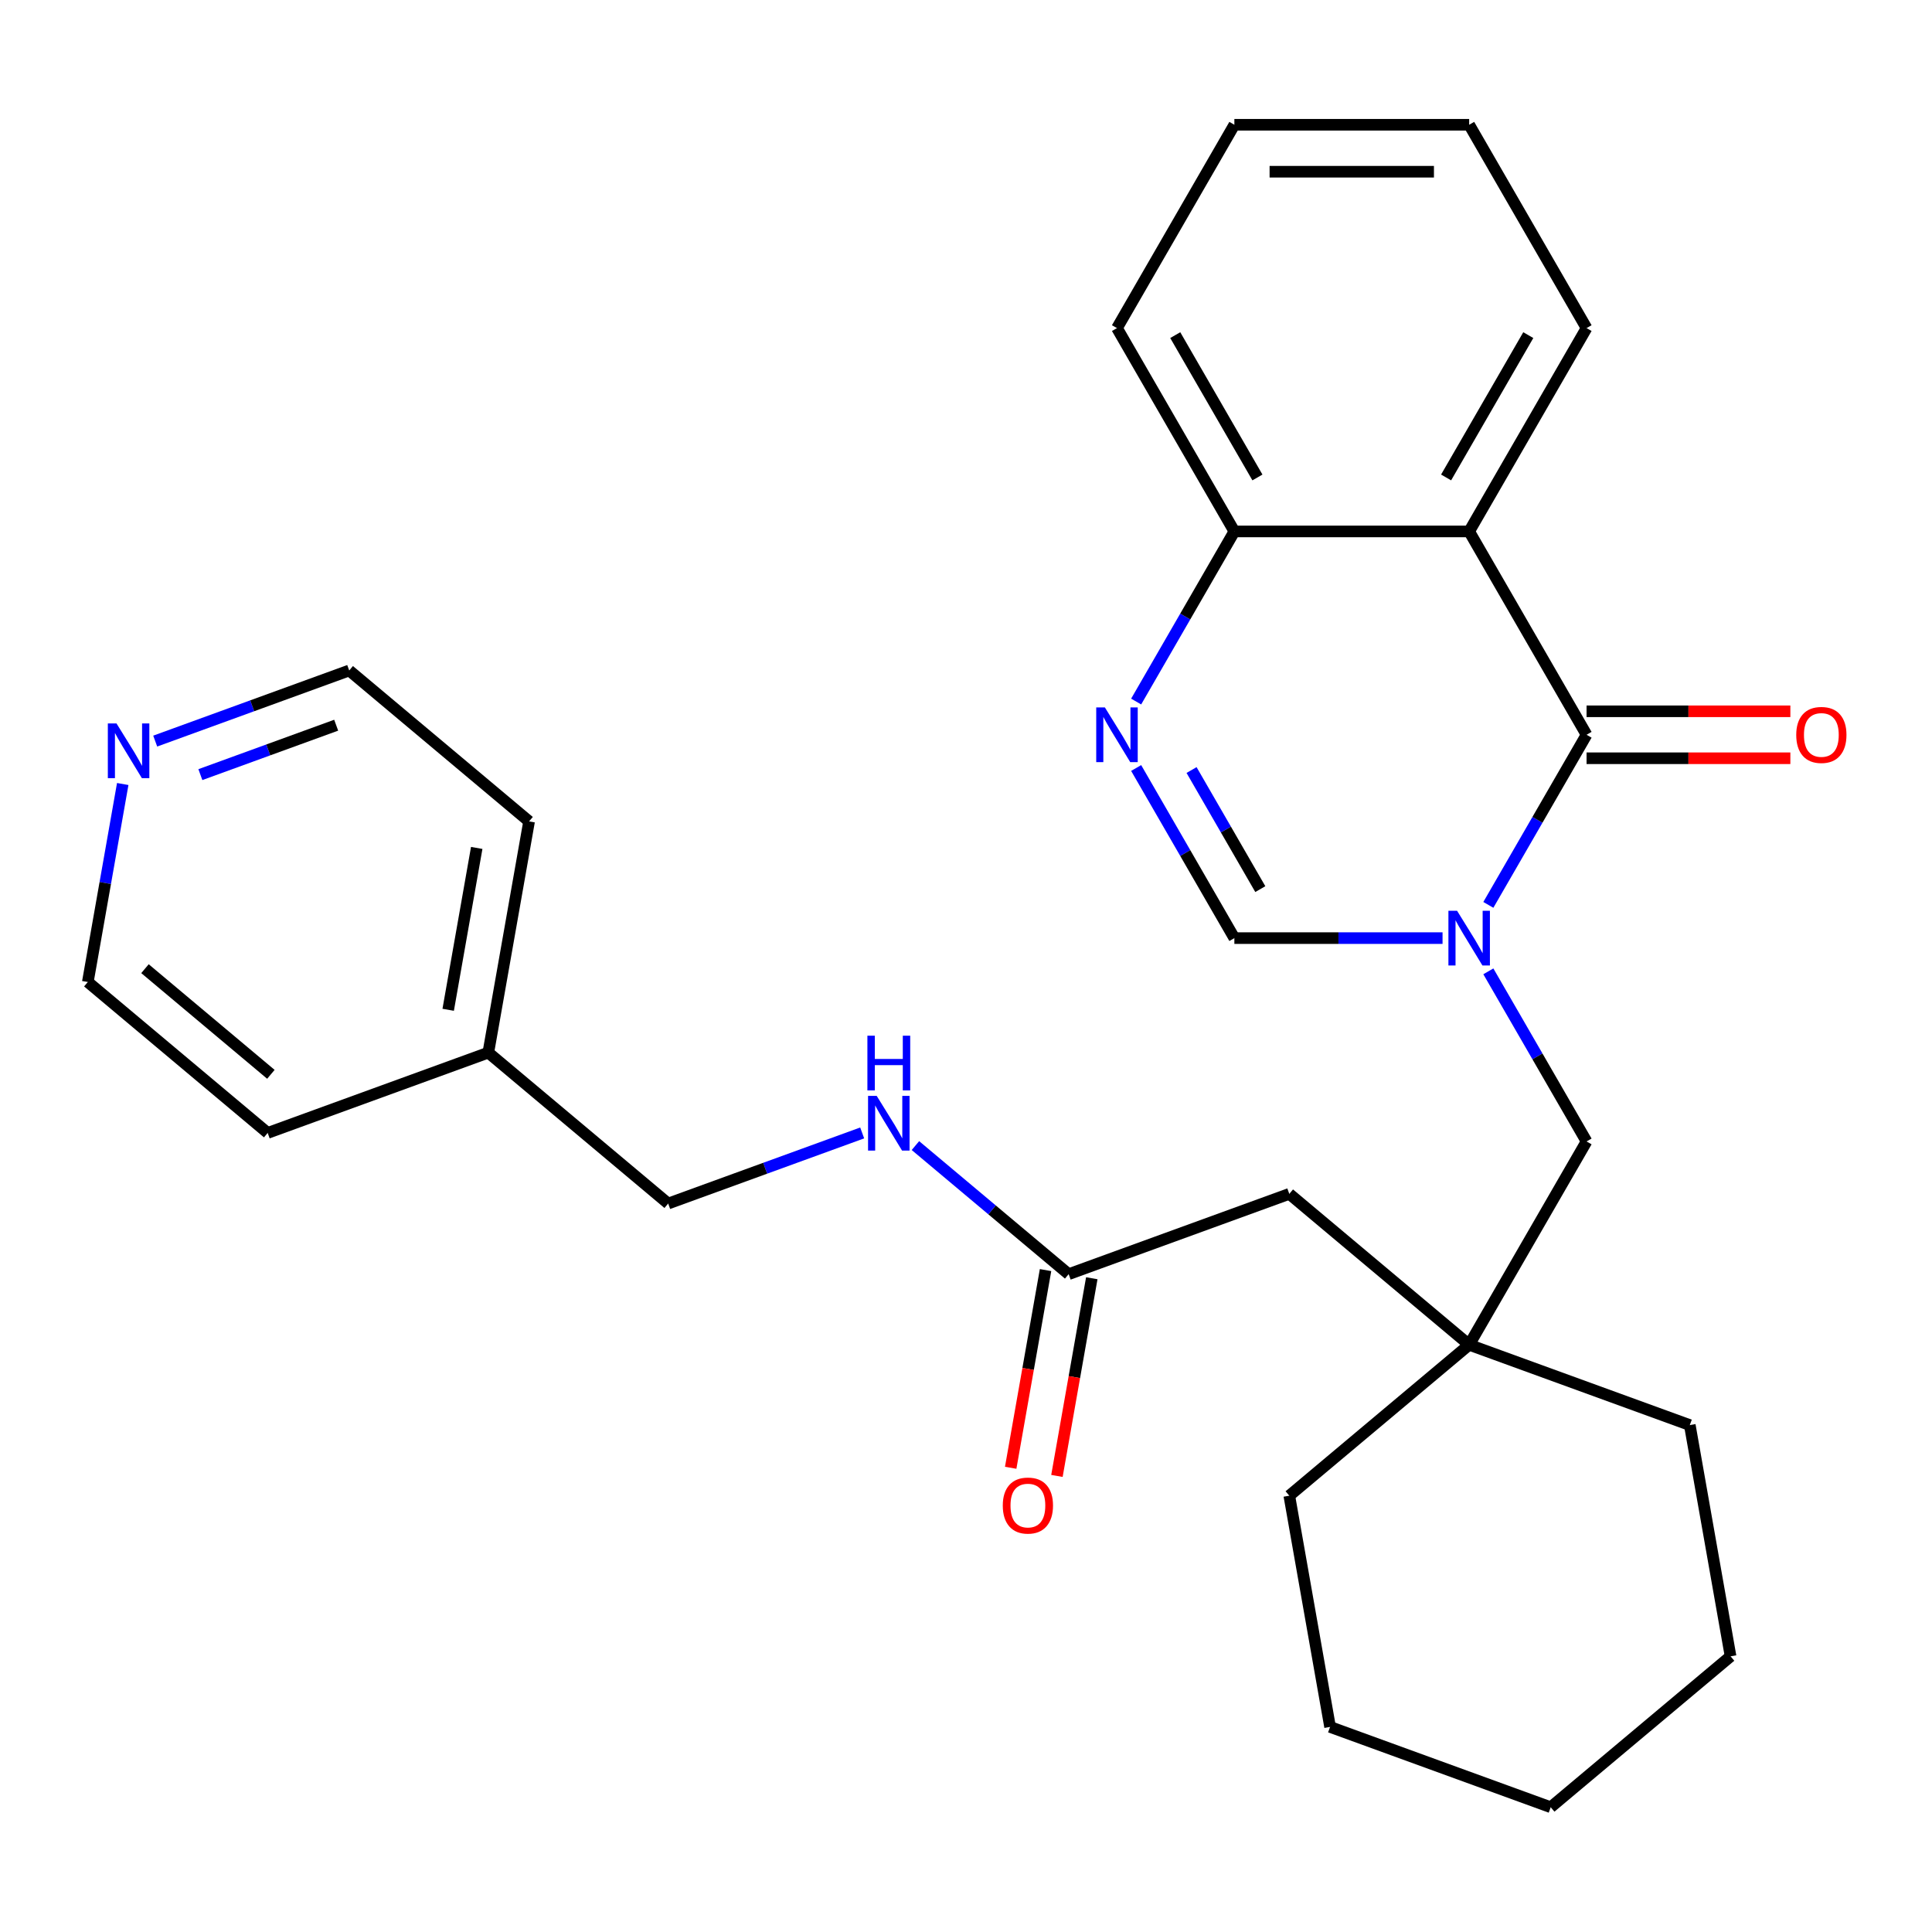 <?xml version='1.0' encoding='iso-8859-1'?>
<svg version='1.1' baseProfile='full'
              xmlns='http://www.w3.org/2000/svg'
                      xmlns:rdkit='http://www.rdkit.org/xml'
                      xmlns:xlink='http://www.w3.org/1999/xlink'
                  xml:space='preserve'
width='1000px' height='1000px' viewBox='0 0 1000 1000'>
<!-- END OF HEADER -->
<rect style='opacity:1.0;fill:#FFFFFF;stroke:none' width='1000' height='1000' x='0' y='0'> </rect>
<path class='bond-0' d='M 770.366,468.366 L 795.784,424.342' style='fill:none;fill-rule:evenodd;stroke:#0000FF;stroke-width:6px;stroke-linecap:butt;stroke-linejoin:miter;stroke-opacity:1' />
<path class='bond-0' d='M 795.784,424.342 L 821.201,380.318' style='fill:none;fill-rule:evenodd;stroke:#000000;stroke-width:6px;stroke-linecap:butt;stroke-linejoin:miter;stroke-opacity:1' />
<path class='bond-3' d='M 746.659,485.565 L 692.783,485.565' style='fill:none;fill-rule:evenodd;stroke:#0000FF;stroke-width:6px;stroke-linecap:butt;stroke-linejoin:miter;stroke-opacity:1' />
<path class='bond-3' d='M 692.783,485.565 L 638.908,485.565' style='fill:none;fill-rule:evenodd;stroke:#000000;stroke-width:6px;stroke-linecap:butt;stroke-linejoin:miter;stroke-opacity:1' />
<path class='bond-5' d='M 770.366,502.763 L 795.784,546.787' style='fill:none;fill-rule:evenodd;stroke:#0000FF;stroke-width:6px;stroke-linecap:butt;stroke-linejoin:miter;stroke-opacity:1' />
<path class='bond-5' d='M 795.784,546.787 L 821.201,590.811' style='fill:none;fill-rule:evenodd;stroke:#000000;stroke-width:6px;stroke-linecap:butt;stroke-linejoin:miter;stroke-opacity:1' />
<path class='bond-1' d='M 821.201,380.318 L 760.437,275.071' style='fill:none;fill-rule:evenodd;stroke:#000000;stroke-width:6px;stroke-linecap:butt;stroke-linejoin:miter;stroke-opacity:1' />
<path class='bond-8' d='M 821.201,392.471 L 873.946,392.471' style='fill:none;fill-rule:evenodd;stroke:#000000;stroke-width:6px;stroke-linecap:butt;stroke-linejoin:miter;stroke-opacity:1' />
<path class='bond-8' d='M 873.946,392.471 L 926.691,392.471' style='fill:none;fill-rule:evenodd;stroke:#FF0000;stroke-width:6px;stroke-linecap:butt;stroke-linejoin:miter;stroke-opacity:1' />
<path class='bond-8' d='M 821.201,368.165 L 873.946,368.165' style='fill:none;fill-rule:evenodd;stroke:#000000;stroke-width:6px;stroke-linecap:butt;stroke-linejoin:miter;stroke-opacity:1' />
<path class='bond-8' d='M 873.946,368.165 L 926.691,368.165' style='fill:none;fill-rule:evenodd;stroke:#FF0000;stroke-width:6px;stroke-linecap:butt;stroke-linejoin:miter;stroke-opacity:1' />
<path class='bond-14' d='M 760.437,275.071 L 821.201,169.825' style='fill:none;fill-rule:evenodd;stroke:#000000;stroke-width:6px;stroke-linecap:butt;stroke-linejoin:miter;stroke-opacity:1' />
<path class='bond-14' d='M 748.502,247.132 L 791.037,173.459' style='fill:none;fill-rule:evenodd;stroke:#000000;stroke-width:6px;stroke-linecap:butt;stroke-linejoin:miter;stroke-opacity:1' />
<path class='bond-28' d='M 760.437,275.071 L 638.908,275.071' style='fill:none;fill-rule:evenodd;stroke:#000000;stroke-width:6px;stroke-linecap:butt;stroke-linejoin:miter;stroke-opacity:1' />
<path class='bond-2' d='M 588.074,397.516 L 613.491,441.54' style='fill:none;fill-rule:evenodd;stroke:#0000FF;stroke-width:6px;stroke-linecap:butt;stroke-linejoin:miter;stroke-opacity:1' />
<path class='bond-2' d='M 613.491,441.54 L 638.908,485.565' style='fill:none;fill-rule:evenodd;stroke:#000000;stroke-width:6px;stroke-linecap:butt;stroke-linejoin:miter;stroke-opacity:1' />
<path class='bond-2' d='M 616.748,398.571 L 634.54,429.388' style='fill:none;fill-rule:evenodd;stroke:#0000FF;stroke-width:6px;stroke-linecap:butt;stroke-linejoin:miter;stroke-opacity:1' />
<path class='bond-2' d='M 634.54,429.388 L 652.333,460.204' style='fill:none;fill-rule:evenodd;stroke:#000000;stroke-width:6px;stroke-linecap:butt;stroke-linejoin:miter;stroke-opacity:1' />
<path class='bond-4' d='M 588.074,363.12 L 613.491,319.096' style='fill:none;fill-rule:evenodd;stroke:#0000FF;stroke-width:6px;stroke-linecap:butt;stroke-linejoin:miter;stroke-opacity:1' />
<path class='bond-4' d='M 613.491,319.096 L 638.908,275.071' style='fill:none;fill-rule:evenodd;stroke:#000000;stroke-width:6px;stroke-linecap:butt;stroke-linejoin:miter;stroke-opacity:1' />
<path class='bond-20' d='M 638.908,275.071 L 578.144,169.825' style='fill:none;fill-rule:evenodd;stroke:#000000;stroke-width:6px;stroke-linecap:butt;stroke-linejoin:miter;stroke-opacity:1' />
<path class='bond-20' d='M 650.843,247.132 L 608.308,173.459' style='fill:none;fill-rule:evenodd;stroke:#000000;stroke-width:6px;stroke-linecap:butt;stroke-linejoin:miter;stroke-opacity:1' />
<path class='bond-6' d='M 821.201,590.811 L 760.437,696.058' style='fill:none;fill-rule:evenodd;stroke:#000000;stroke-width:6px;stroke-linecap:butt;stroke-linejoin:miter;stroke-opacity:1' />
<path class='bond-11' d='M 760.437,696.058 L 667.341,617.941' style='fill:none;fill-rule:evenodd;stroke:#000000;stroke-width:6px;stroke-linecap:butt;stroke-linejoin:miter;stroke-opacity:1' />
<path class='bond-16' d='M 760.437,696.058 L 874.636,737.623' style='fill:none;fill-rule:evenodd;stroke:#000000;stroke-width:6px;stroke-linecap:butt;stroke-linejoin:miter;stroke-opacity:1' />
<path class='bond-17' d='M 760.437,696.058 L 667.341,774.175' style='fill:none;fill-rule:evenodd;stroke:#000000;stroke-width:6px;stroke-linecap:butt;stroke-linejoin:miter;stroke-opacity:1' />
<path class='bond-7' d='M 553.141,659.506 L 667.341,617.941' style='fill:none;fill-rule:evenodd;stroke:#000000;stroke-width:6px;stroke-linecap:butt;stroke-linejoin:miter;stroke-opacity:1' />
<path class='bond-9' d='M 553.141,659.506 L 513.482,626.228' style='fill:none;fill-rule:evenodd;stroke:#000000;stroke-width:6px;stroke-linecap:butt;stroke-linejoin:miter;stroke-opacity:1' />
<path class='bond-9' d='M 513.482,626.228 L 473.823,592.95' style='fill:none;fill-rule:evenodd;stroke:#0000FF;stroke-width:6px;stroke-linecap:butt;stroke-linejoin:miter;stroke-opacity:1' />
<path class='bond-12' d='M 541.173,657.396 L 532.152,708.558' style='fill:none;fill-rule:evenodd;stroke:#000000;stroke-width:6px;stroke-linecap:butt;stroke-linejoin:miter;stroke-opacity:1' />
<path class='bond-12' d='M 532.152,708.558 L 523.131,759.72' style='fill:none;fill-rule:evenodd;stroke:#FF0000;stroke-width:6px;stroke-linecap:butt;stroke-linejoin:miter;stroke-opacity:1' />
<path class='bond-12' d='M 565.11,661.616 L 556.088,712.778' style='fill:none;fill-rule:evenodd;stroke:#000000;stroke-width:6px;stroke-linecap:butt;stroke-linejoin:miter;stroke-opacity:1' />
<path class='bond-12' d='M 556.088,712.778 L 547.067,763.94' style='fill:none;fill-rule:evenodd;stroke:#FF0000;stroke-width:6px;stroke-linecap:butt;stroke-linejoin:miter;stroke-opacity:1' />
<path class='bond-13' d='M 446.267,586.404 L 396.057,604.679' style='fill:none;fill-rule:evenodd;stroke:#0000FF;stroke-width:6px;stroke-linecap:butt;stroke-linejoin:miter;stroke-opacity:1' />
<path class='bond-13' d='M 396.057,604.679 L 345.846,622.954' style='fill:none;fill-rule:evenodd;stroke:#000000;stroke-width:6px;stroke-linecap:butt;stroke-linejoin:miter;stroke-opacity:1' />
<path class='bond-10' d='M 80.336,383.589 L 130.546,365.314' style='fill:none;fill-rule:evenodd;stroke:#0000FF;stroke-width:6px;stroke-linecap:butt;stroke-linejoin:miter;stroke-opacity:1' />
<path class='bond-10' d='M 130.546,365.314 L 180.757,347.038' style='fill:none;fill-rule:evenodd;stroke:#000000;stroke-width:6px;stroke-linecap:butt;stroke-linejoin:miter;stroke-opacity:1' />
<path class='bond-10' d='M 103.712,400.946 L 138.859,388.153' style='fill:none;fill-rule:evenodd;stroke:#0000FF;stroke-width:6px;stroke-linecap:butt;stroke-linejoin:miter;stroke-opacity:1' />
<path class='bond-10' d='M 138.859,388.153 L 174.007,375.361' style='fill:none;fill-rule:evenodd;stroke:#000000;stroke-width:6px;stroke-linecap:butt;stroke-linejoin:miter;stroke-opacity:1' />
<path class='bond-31' d='M 63.525,405.802 L 54.49,457.044' style='fill:none;fill-rule:evenodd;stroke:#0000FF;stroke-width:6px;stroke-linecap:butt;stroke-linejoin:miter;stroke-opacity:1' />
<path class='bond-31' d='M 54.49,457.044 L 45.455,508.286' style='fill:none;fill-rule:evenodd;stroke:#000000;stroke-width:6px;stroke-linecap:butt;stroke-linejoin:miter;stroke-opacity:1' />
<path class='bond-15' d='M 345.846,622.954 L 252.75,544.837' style='fill:none;fill-rule:evenodd;stroke:#000000;stroke-width:6px;stroke-linecap:butt;stroke-linejoin:miter;stroke-opacity:1' />
<path class='bond-23' d='M 821.201,169.825 L 760.437,64.578' style='fill:none;fill-rule:evenodd;stroke:#000000;stroke-width:6px;stroke-linecap:butt;stroke-linejoin:miter;stroke-opacity:1' />
<path class='bond-21' d='M 252.75,544.837 L 138.551,586.403' style='fill:none;fill-rule:evenodd;stroke:#000000;stroke-width:6px;stroke-linecap:butt;stroke-linejoin:miter;stroke-opacity:1' />
<path class='bond-22' d='M 252.75,544.837 L 273.853,425.155' style='fill:none;fill-rule:evenodd;stroke:#000000;stroke-width:6px;stroke-linecap:butt;stroke-linejoin:miter;stroke-opacity:1' />
<path class='bond-22' d='M 231.979,522.664 L 246.751,438.887' style='fill:none;fill-rule:evenodd;stroke:#000000;stroke-width:6px;stroke-linecap:butt;stroke-linejoin:miter;stroke-opacity:1' />
<path class='bond-24' d='M 874.636,737.623 L 895.739,857.305' style='fill:none;fill-rule:evenodd;stroke:#000000;stroke-width:6px;stroke-linecap:butt;stroke-linejoin:miter;stroke-opacity:1' />
<path class='bond-25' d='M 667.341,774.175 L 688.444,893.857' style='fill:none;fill-rule:evenodd;stroke:#000000;stroke-width:6px;stroke-linecap:butt;stroke-linejoin:miter;stroke-opacity:1' />
<path class='bond-18' d='M 45.455,508.286 L 138.551,586.403' style='fill:none;fill-rule:evenodd;stroke:#000000;stroke-width:6px;stroke-linecap:butt;stroke-linejoin:miter;stroke-opacity:1' />
<path class='bond-18' d='M 75.042,501.384 L 140.21,556.066' style='fill:none;fill-rule:evenodd;stroke:#000000;stroke-width:6px;stroke-linecap:butt;stroke-linejoin:miter;stroke-opacity:1' />
<path class='bond-19' d='M 180.757,347.038 L 273.853,425.155' style='fill:none;fill-rule:evenodd;stroke:#000000;stroke-width:6px;stroke-linecap:butt;stroke-linejoin:miter;stroke-opacity:1' />
<path class='bond-26' d='M 578.144,169.825 L 638.908,64.578' style='fill:none;fill-rule:evenodd;stroke:#000000;stroke-width:6px;stroke-linecap:butt;stroke-linejoin:miter;stroke-opacity:1' />
<path class='bond-30' d='M 760.437,64.578 L 638.908,64.578' style='fill:none;fill-rule:evenodd;stroke:#000000;stroke-width:6px;stroke-linecap:butt;stroke-linejoin:miter;stroke-opacity:1' />
<path class='bond-30' d='M 742.208,88.884 L 657.138,88.884' style='fill:none;fill-rule:evenodd;stroke:#000000;stroke-width:6px;stroke-linecap:butt;stroke-linejoin:miter;stroke-opacity:1' />
<path class='bond-29' d='M 895.739,857.305 L 802.643,935.422' style='fill:none;fill-rule:evenodd;stroke:#000000;stroke-width:6px;stroke-linecap:butt;stroke-linejoin:miter;stroke-opacity:1' />
<path class='bond-27' d='M 688.444,893.857 L 802.643,935.422' style='fill:none;fill-rule:evenodd;stroke:#000000;stroke-width:6px;stroke-linecap:butt;stroke-linejoin:miter;stroke-opacity:1' />
<path  class='atom-0' d='M 754.177 471.405
L 763.457 486.405
Q 764.377 487.885, 765.857 490.565
Q 767.337 493.245, 767.417 493.405
L 767.417 471.405
L 771.177 471.405
L 771.177 499.725
L 767.297 499.725
L 757.337 483.325
Q 756.177 481.405, 754.937 479.205
Q 753.737 477.005, 753.377 476.325
L 753.377 499.725
L 749.697 499.725
L 749.697 471.405
L 754.177 471.405
' fill='#0000FF'/>
<path  class='atom-3' d='M 571.884 366.158
L 581.164 381.158
Q 582.084 382.638, 583.564 385.318
Q 585.044 387.998, 585.124 388.158
L 585.124 366.158
L 588.884 366.158
L 588.884 394.478
L 585.004 394.478
L 575.044 378.078
Q 573.884 376.158, 572.644 373.958
Q 571.444 371.758, 571.084 371.078
L 571.084 394.478
L 567.404 394.478
L 567.404 366.158
L 571.884 366.158
' fill='#0000FF'/>
<path  class='atom-9' d='M 929.729 380.398
Q 929.729 373.598, 933.089 369.798
Q 936.449 365.998, 942.729 365.998
Q 949.009 365.998, 952.369 369.798
Q 955.729 373.598, 955.729 380.398
Q 955.729 387.278, 952.329 391.198
Q 948.929 395.078, 942.729 395.078
Q 936.489 395.078, 933.089 391.198
Q 929.729 387.318, 929.729 380.398
M 942.729 391.878
Q 947.049 391.878, 949.369 388.998
Q 951.729 386.078, 951.729 380.398
Q 951.729 374.838, 949.369 372.038
Q 947.049 369.198, 942.729 369.198
Q 938.409 369.198, 936.049 371.998
Q 933.729 374.798, 933.729 380.398
Q 933.729 386.118, 936.049 388.998
Q 938.409 391.878, 942.729 391.878
' fill='#FF0000'/>
<path  class='atom-10' d='M 453.785 567.229
L 463.065 582.229
Q 463.985 583.709, 465.465 586.389
Q 466.945 589.069, 467.025 589.229
L 467.025 567.229
L 470.785 567.229
L 470.785 595.549
L 466.905 595.549
L 456.945 579.149
Q 455.785 577.229, 454.545 575.029
Q 453.345 572.829, 452.985 572.149
L 452.985 595.549
L 449.305 595.549
L 449.305 567.229
L 453.785 567.229
' fill='#0000FF'/>
<path  class='atom-10' d='M 448.965 536.077
L 452.805 536.077
L 452.805 548.117
L 467.285 548.117
L 467.285 536.077
L 471.125 536.077
L 471.125 564.397
L 467.285 564.397
L 467.285 551.317
L 452.805 551.317
L 452.805 564.397
L 448.965 564.397
L 448.965 536.077
' fill='#0000FF'/>
<path  class='atom-11' d='M 60.298 374.444
L 69.578 389.444
Q 70.498 390.924, 71.978 393.604
Q 73.458 396.284, 73.538 396.444
L 73.538 374.444
L 77.298 374.444
L 77.298 402.764
L 73.418 402.764
L 63.458 386.364
Q 62.298 384.444, 61.058 382.244
Q 59.858 380.044, 59.498 379.364
L 59.498 402.764
L 55.818 402.764
L 55.818 374.444
L 60.298 374.444
' fill='#0000FF'/>
<path  class='atom-13' d='M 519.038 779.268
Q 519.038 772.468, 522.398 768.668
Q 525.758 764.868, 532.038 764.868
Q 538.318 764.868, 541.678 768.668
Q 545.038 772.468, 545.038 779.268
Q 545.038 786.148, 541.638 790.068
Q 538.238 793.948, 532.038 793.948
Q 525.798 793.948, 522.398 790.068
Q 519.038 786.188, 519.038 779.268
M 532.038 790.748
Q 536.358 790.748, 538.678 787.868
Q 541.038 784.948, 541.038 779.268
Q 541.038 773.708, 538.678 770.908
Q 536.358 768.068, 532.038 768.068
Q 527.718 768.068, 525.358 770.868
Q 523.038 773.668, 523.038 779.268
Q 523.038 784.988, 525.358 787.868
Q 527.718 790.748, 532.038 790.748
' fill='#FF0000'/>
</svg>
